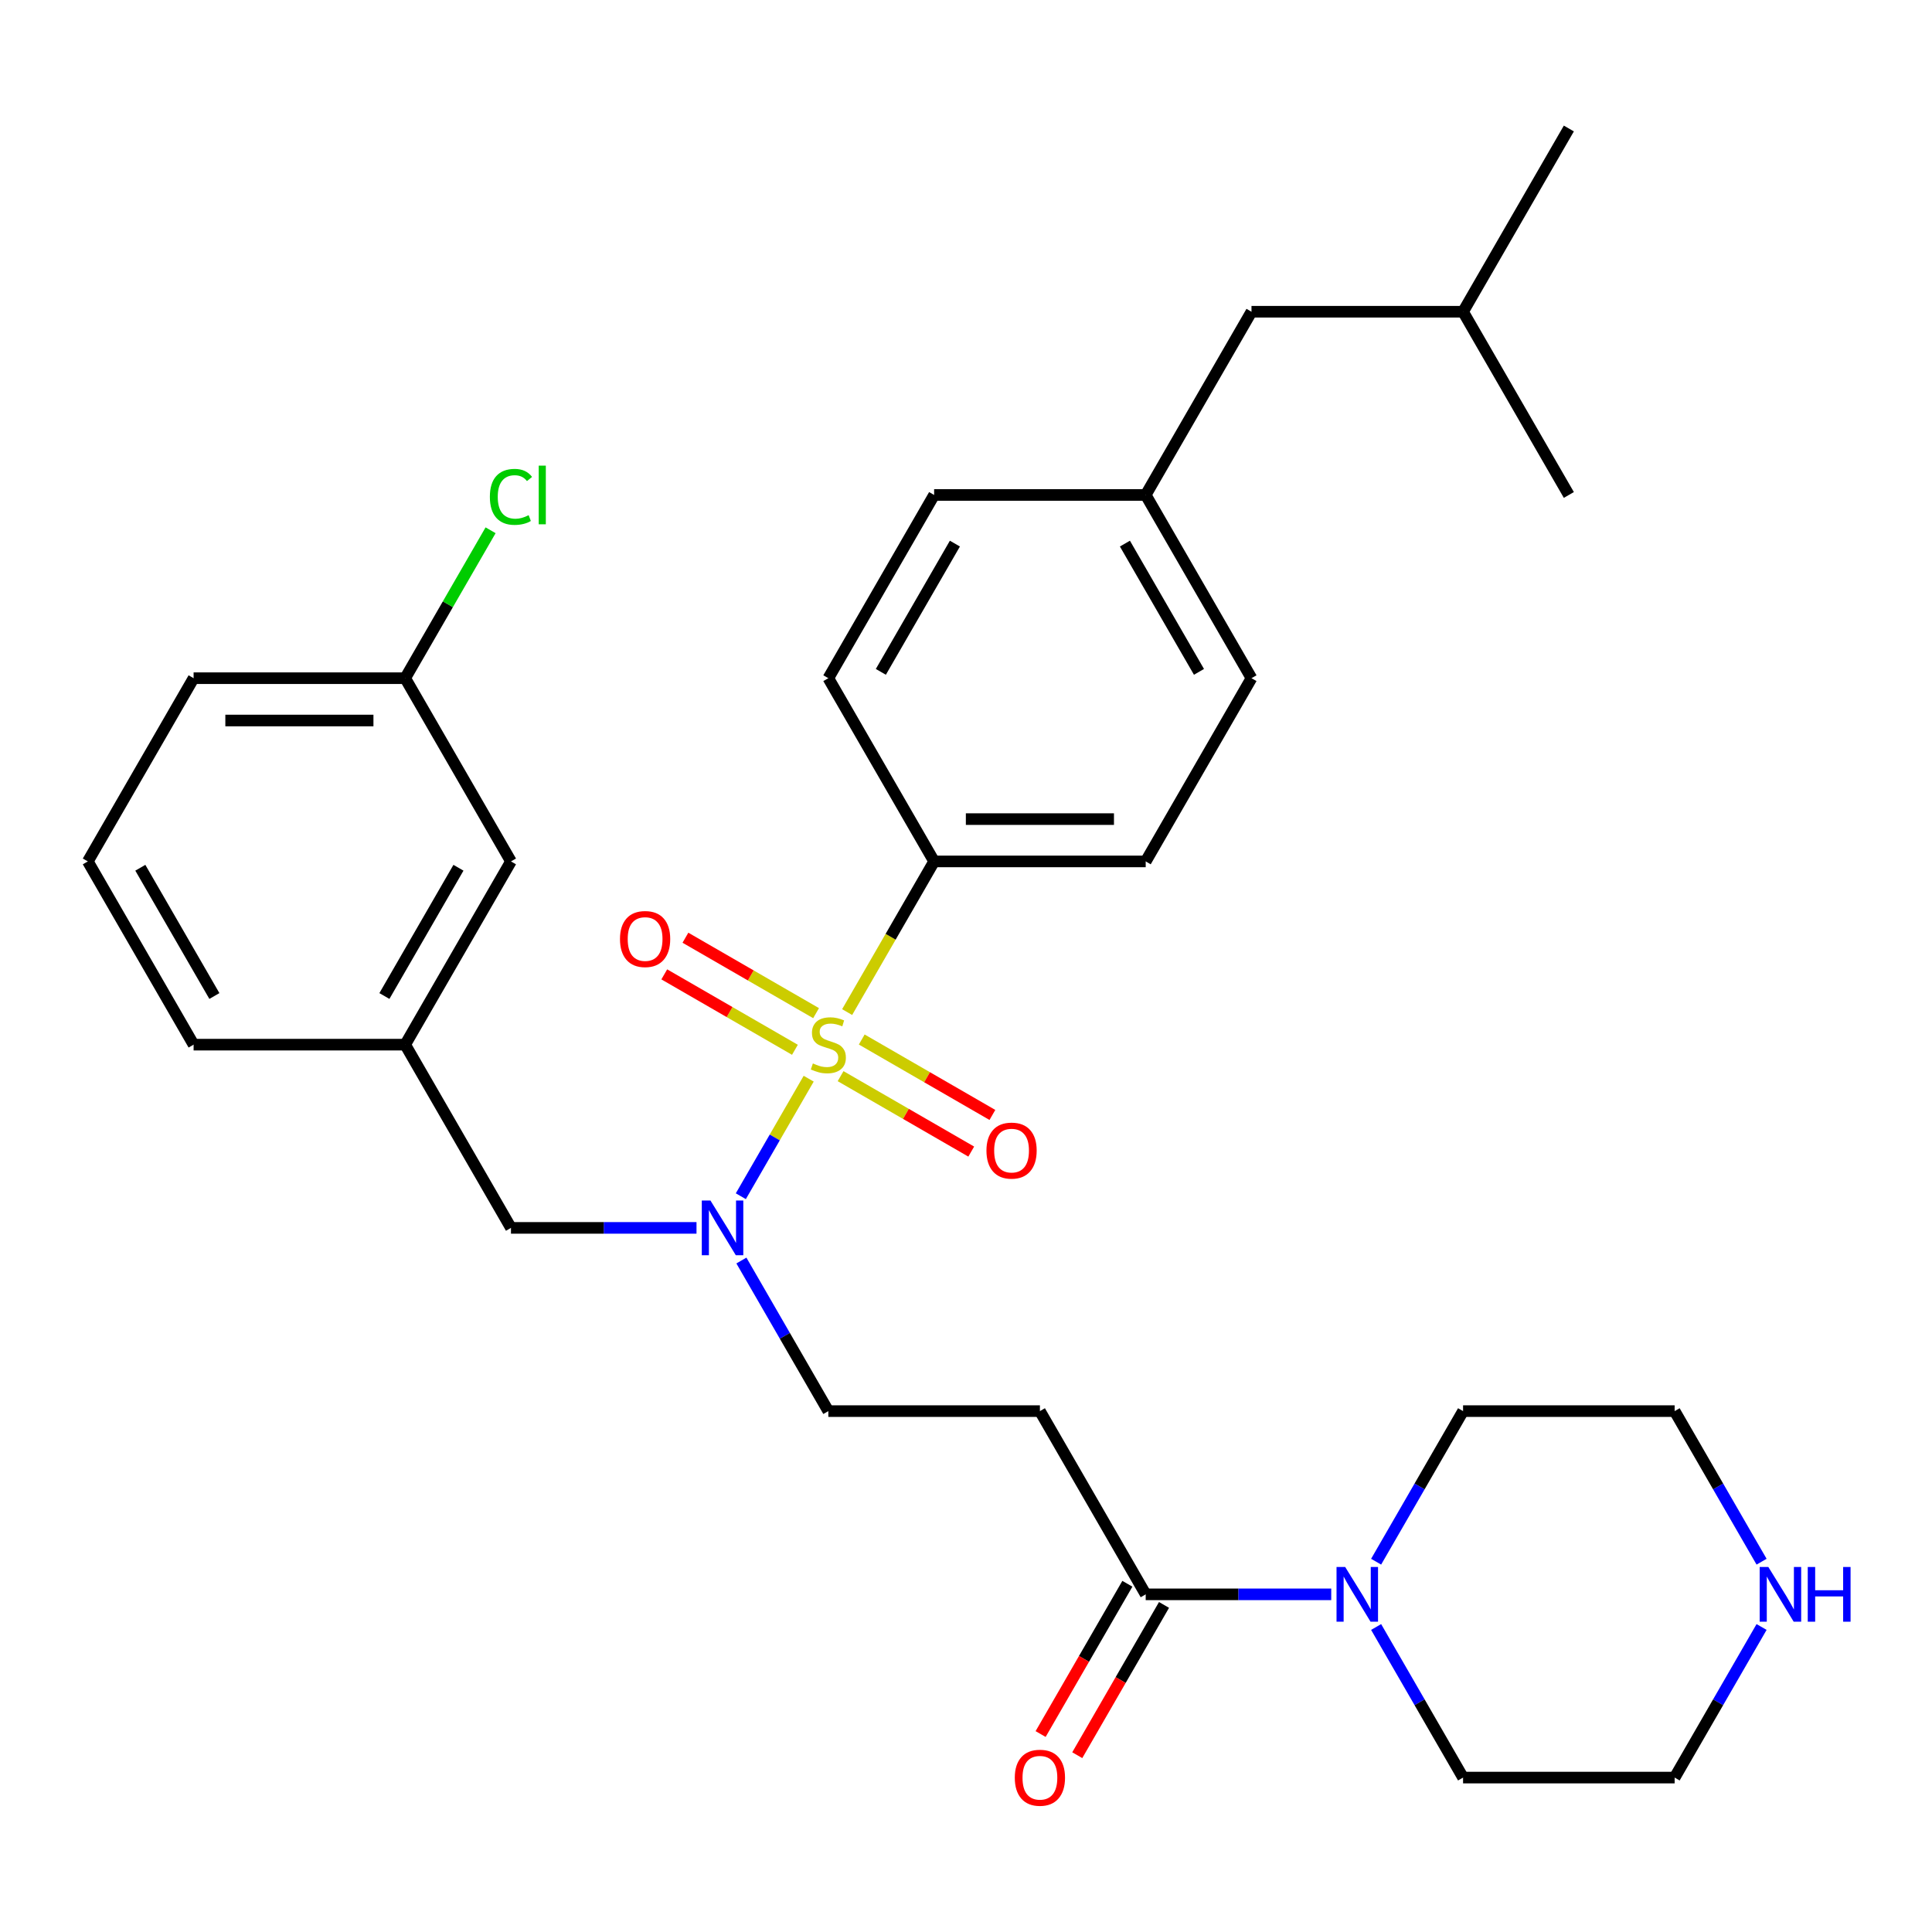 <?xml version='1.0' encoding='iso-8859-1'?>
<svg version='1.1' baseProfile='full'
              xmlns='http://www.w3.org/2000/svg'
                      xmlns:rdkit='http://www.rdkit.org/xml'
                      xmlns:xlink='http://www.w3.org/1999/xlink'
                  xml:space='preserve'
width='1000px' height='1000px' viewBox='0 0 1000 1000'>
<!-- END OF HEADER -->
<rect style='opacity:1.0;fill:#FFFFFF;stroke:none' width='1000' height='1000' x='0' y='0'> </rect>
<path class='bond-0' d='M 418.573,558.329 L 401.012,588.745' style='fill:none;fill-rule:evenodd;stroke:#CCCC00;stroke-width:6px;stroke-linecap:butt;stroke-linejoin:miter;stroke-opacity:1' />
<path class='bond-0' d='M 401.012,588.745 L 383.452,619.162' style='fill:none;fill-rule:evenodd;stroke:#0000FF;stroke-width:6px;stroke-linecap:butt;stroke-linejoin:miter;stroke-opacity:1' />
<path class='bond-4' d='M 438.478,523.853 L 460.989,484.862' style='fill:none;fill-rule:evenodd;stroke:#CCCC00;stroke-width:6px;stroke-linecap:butt;stroke-linejoin:miter;stroke-opacity:1' />
<path class='bond-4' d='M 460.989,484.862 L 483.501,445.871' style='fill:none;fill-rule:evenodd;stroke:#000000;stroke-width:6px;stroke-linecap:butt;stroke-linejoin:miter;stroke-opacity:1' />
<path class='bond-5' d='M 435.087,557.018 L 468.9,576.54' style='fill:none;fill-rule:evenodd;stroke:#CCCC00;stroke-width:6px;stroke-linecap:butt;stroke-linejoin:miter;stroke-opacity:1' />
<path class='bond-5' d='M 468.9,576.54 L 502.713,596.062' style='fill:none;fill-rule:evenodd;stroke:#FF0000;stroke-width:6px;stroke-linecap:butt;stroke-linejoin:miter;stroke-opacity:1' />
<path class='bond-5' d='M 446.038,538.05 L 479.851,557.572' style='fill:none;fill-rule:evenodd;stroke:#CCCC00;stroke-width:6px;stroke-linecap:butt;stroke-linejoin:miter;stroke-opacity:1' />
<path class='bond-5' d='M 479.851,557.572 L 513.664,577.094' style='fill:none;fill-rule:evenodd;stroke:#FF0000;stroke-width:6px;stroke-linecap:butt;stroke-linejoin:miter;stroke-opacity:1' />
<path class='bond-6' d='M 422.403,524.404 L 388.59,504.882' style='fill:none;fill-rule:evenodd;stroke:#CCCC00;stroke-width:6px;stroke-linecap:butt;stroke-linejoin:miter;stroke-opacity:1' />
<path class='bond-6' d='M 388.59,504.882 L 354.777,485.361' style='fill:none;fill-rule:evenodd;stroke:#FF0000;stroke-width:6px;stroke-linecap:butt;stroke-linejoin:miter;stroke-opacity:1' />
<path class='bond-6' d='M 411.452,543.372 L 377.639,523.85' style='fill:none;fill-rule:evenodd;stroke:#CCCC00;stroke-width:6px;stroke-linecap:butt;stroke-linejoin:miter;stroke-opacity:1' />
<path class='bond-6' d='M 377.639,523.85 L 343.826,504.329' style='fill:none;fill-rule:evenodd;stroke:#FF0000;stroke-width:6px;stroke-linecap:butt;stroke-linejoin:miter;stroke-opacity:1' />
<path class='bond-7' d='M 383.745,652.449 L 406.245,691.42' style='fill:none;fill-rule:evenodd;stroke:#0000FF;stroke-width:6px;stroke-linecap:butt;stroke-linejoin:miter;stroke-opacity:1' />
<path class='bond-7' d='M 406.245,691.42 L 428.745,730.391' style='fill:none;fill-rule:evenodd;stroke:#000000;stroke-width:6px;stroke-linecap:butt;stroke-linejoin:miter;stroke-opacity:1' />
<path class='bond-8' d='M 360.511,635.551 L 312.495,635.551' style='fill:none;fill-rule:evenodd;stroke:#0000FF;stroke-width:6px;stroke-linecap:butt;stroke-linejoin:miter;stroke-opacity:1' />
<path class='bond-8' d='M 312.495,635.551 L 264.478,635.551' style='fill:none;fill-rule:evenodd;stroke:#000000;stroke-width:6px;stroke-linecap:butt;stroke-linejoin:miter;stroke-opacity:1' />
<path class='bond-1' d='M 593.012,825.23 L 538.257,730.391' style='fill:none;fill-rule:evenodd;stroke:#000000;stroke-width:6px;stroke-linecap:butt;stroke-linejoin:miter;stroke-opacity:1' />
<path class='bond-2' d='M 593.012,825.23 L 641.029,825.23' style='fill:none;fill-rule:evenodd;stroke:#000000;stroke-width:6px;stroke-linecap:butt;stroke-linejoin:miter;stroke-opacity:1' />
<path class='bond-2' d='M 641.029,825.23 L 689.046,825.23' style='fill:none;fill-rule:evenodd;stroke:#0000FF;stroke-width:6px;stroke-linecap:butt;stroke-linejoin:miter;stroke-opacity:1' />
<path class='bond-10' d='M 583.528,819.755 L 561.075,858.646' style='fill:none;fill-rule:evenodd;stroke:#000000;stroke-width:6px;stroke-linecap:butt;stroke-linejoin:miter;stroke-opacity:1' />
<path class='bond-10' d='M 561.075,858.646 L 538.621,897.537' style='fill:none;fill-rule:evenodd;stroke:#FF0000;stroke-width:6px;stroke-linecap:butt;stroke-linejoin:miter;stroke-opacity:1' />
<path class='bond-10' d='M 602.496,830.706 L 580.043,869.597' style='fill:none;fill-rule:evenodd;stroke:#000000;stroke-width:6px;stroke-linecap:butt;stroke-linejoin:miter;stroke-opacity:1' />
<path class='bond-10' d='M 580.043,869.597 L 557.589,908.488' style='fill:none;fill-rule:evenodd;stroke:#FF0000;stroke-width:6px;stroke-linecap:butt;stroke-linejoin:miter;stroke-opacity:1' />
<path class='bond-21' d='M 712.28,808.333 L 734.78,769.362' style='fill:none;fill-rule:evenodd;stroke:#0000FF;stroke-width:6px;stroke-linecap:butt;stroke-linejoin:miter;stroke-opacity:1' />
<path class='bond-21' d='M 734.78,769.362 L 757.28,730.391' style='fill:none;fill-rule:evenodd;stroke:#000000;stroke-width:6px;stroke-linecap:butt;stroke-linejoin:miter;stroke-opacity:1' />
<path class='bond-22' d='M 712.28,842.128 L 734.78,881.099' style='fill:none;fill-rule:evenodd;stroke:#0000FF;stroke-width:6px;stroke-linecap:butt;stroke-linejoin:miter;stroke-opacity:1' />
<path class='bond-22' d='M 734.78,881.099 L 757.28,920.07' style='fill:none;fill-rule:evenodd;stroke:#000000;stroke-width:6px;stroke-linecap:butt;stroke-linejoin:miter;stroke-opacity:1' />
<path class='bond-3' d='M 538.257,730.391 L 428.745,730.391' style='fill:none;fill-rule:evenodd;stroke:#000000;stroke-width:6px;stroke-linecap:butt;stroke-linejoin:miter;stroke-opacity:1' />
<path class='bond-12' d='M 483.501,445.871 L 593.012,445.871' style='fill:none;fill-rule:evenodd;stroke:#000000;stroke-width:6px;stroke-linecap:butt;stroke-linejoin:miter;stroke-opacity:1' />
<path class='bond-12' d='M 499.927,423.969 L 576.586,423.969' style='fill:none;fill-rule:evenodd;stroke:#000000;stroke-width:6px;stroke-linecap:butt;stroke-linejoin:miter;stroke-opacity:1' />
<path class='bond-13' d='M 483.501,445.871 L 428.745,351.032' style='fill:none;fill-rule:evenodd;stroke:#000000;stroke-width:6px;stroke-linecap:butt;stroke-linejoin:miter;stroke-opacity:1' />
<path class='bond-11' d='M 264.478,635.551 L 209.722,540.711' style='fill:none;fill-rule:evenodd;stroke:#000000;stroke-width:6px;stroke-linecap:butt;stroke-linejoin:miter;stroke-opacity:1' />
<path class='bond-9' d='M 911.791,842.128 L 889.291,881.099' style='fill:none;fill-rule:evenodd;stroke:#0000FF;stroke-width:6px;stroke-linecap:butt;stroke-linejoin:miter;stroke-opacity:1' />
<path class='bond-9' d='M 889.291,881.099 L 866.791,920.07' style='fill:none;fill-rule:evenodd;stroke:#000000;stroke-width:6px;stroke-linecap:butt;stroke-linejoin:miter;stroke-opacity:1' />
<path class='bond-33' d='M 911.791,808.333 L 889.291,769.362' style='fill:none;fill-rule:evenodd;stroke:#0000FF;stroke-width:6px;stroke-linecap:butt;stroke-linejoin:miter;stroke-opacity:1' />
<path class='bond-33' d='M 889.291,769.362 L 866.791,730.391' style='fill:none;fill-rule:evenodd;stroke:#000000;stroke-width:6px;stroke-linecap:butt;stroke-linejoin:miter;stroke-opacity:1' />
<path class='bond-14' d='M 209.722,540.711 L 264.478,445.871' style='fill:none;fill-rule:evenodd;stroke:#000000;stroke-width:6px;stroke-linecap:butt;stroke-linejoin:miter;stroke-opacity:1' />
<path class='bond-14' d='M 198.967,515.534 L 237.296,449.146' style='fill:none;fill-rule:evenodd;stroke:#000000;stroke-width:6px;stroke-linecap:butt;stroke-linejoin:miter;stroke-opacity:1' />
<path class='bond-26' d='M 209.722,540.711 L 100.21,540.711' style='fill:none;fill-rule:evenodd;stroke:#000000;stroke-width:6px;stroke-linecap:butt;stroke-linejoin:miter;stroke-opacity:1' />
<path class='bond-18' d='M 593.012,445.871 L 647.768,351.032' style='fill:none;fill-rule:evenodd;stroke:#000000;stroke-width:6px;stroke-linecap:butt;stroke-linejoin:miter;stroke-opacity:1' />
<path class='bond-17' d='M 428.745,351.032 L 483.501,256.192' style='fill:none;fill-rule:evenodd;stroke:#000000;stroke-width:6px;stroke-linecap:butt;stroke-linejoin:miter;stroke-opacity:1' />
<path class='bond-17' d='M 455.926,347.757 L 494.255,281.369' style='fill:none;fill-rule:evenodd;stroke:#000000;stroke-width:6px;stroke-linecap:butt;stroke-linejoin:miter;stroke-opacity:1' />
<path class='bond-16' d='M 264.478,445.871 L 209.722,351.032' style='fill:none;fill-rule:evenodd;stroke:#000000;stroke-width:6px;stroke-linecap:butt;stroke-linejoin:miter;stroke-opacity:1' />
<path class='bond-15' d='M 593.012,256.192 L 483.501,256.192' style='fill:none;fill-rule:evenodd;stroke:#000000;stroke-width:6px;stroke-linecap:butt;stroke-linejoin:miter;stroke-opacity:1' />
<path class='bond-19' d='M 593.012,256.192 L 647.768,161.352' style='fill:none;fill-rule:evenodd;stroke:#000000;stroke-width:6px;stroke-linecap:butt;stroke-linejoin:miter;stroke-opacity:1' />
<path class='bond-31' d='M 593.012,256.192 L 647.768,351.032' style='fill:none;fill-rule:evenodd;stroke:#000000;stroke-width:6px;stroke-linecap:butt;stroke-linejoin:miter;stroke-opacity:1' />
<path class='bond-31' d='M 582.258,281.369 L 620.587,347.757' style='fill:none;fill-rule:evenodd;stroke:#000000;stroke-width:6px;stroke-linecap:butt;stroke-linejoin:miter;stroke-opacity:1' />
<path class='bond-20' d='M 209.722,351.032 L 231.823,312.751' style='fill:none;fill-rule:evenodd;stroke:#000000;stroke-width:6px;stroke-linecap:butt;stroke-linejoin:miter;stroke-opacity:1' />
<path class='bond-20' d='M 231.823,312.751 L 253.925,274.47' style='fill:none;fill-rule:evenodd;stroke:#00CC00;stroke-width:6px;stroke-linecap:butt;stroke-linejoin:miter;stroke-opacity:1' />
<path class='bond-32' d='M 209.722,351.032 L 100.21,351.032' style='fill:none;fill-rule:evenodd;stroke:#000000;stroke-width:6px;stroke-linecap:butt;stroke-linejoin:miter;stroke-opacity:1' />
<path class='bond-32' d='M 193.295,372.934 L 116.637,372.934' style='fill:none;fill-rule:evenodd;stroke:#000000;stroke-width:6px;stroke-linecap:butt;stroke-linejoin:miter;stroke-opacity:1' />
<path class='bond-27' d='M 647.768,161.352 L 757.28,161.352' style='fill:none;fill-rule:evenodd;stroke:#000000;stroke-width:6px;stroke-linecap:butt;stroke-linejoin:miter;stroke-opacity:1' />
<path class='bond-23' d='M 757.28,730.391 L 866.791,730.391' style='fill:none;fill-rule:evenodd;stroke:#000000;stroke-width:6px;stroke-linecap:butt;stroke-linejoin:miter;stroke-opacity:1' />
<path class='bond-24' d='M 757.28,920.07 L 866.791,920.07' style='fill:none;fill-rule:evenodd;stroke:#000000;stroke-width:6px;stroke-linecap:butt;stroke-linejoin:miter;stroke-opacity:1' />
<path class='bond-25' d='M 45.455,445.871 L 100.21,540.711' style='fill:none;fill-rule:evenodd;stroke:#000000;stroke-width:6px;stroke-linecap:butt;stroke-linejoin:miter;stroke-opacity:1' />
<path class='bond-25' d='M 72.636,449.146 L 110.965,515.534' style='fill:none;fill-rule:evenodd;stroke:#000000;stroke-width:6px;stroke-linecap:butt;stroke-linejoin:miter;stroke-opacity:1' />
<path class='bond-28' d='M 45.455,445.871 L 100.21,351.032' style='fill:none;fill-rule:evenodd;stroke:#000000;stroke-width:6px;stroke-linecap:butt;stroke-linejoin:miter;stroke-opacity:1' />
<path class='bond-29' d='M 757.28,161.352 L 812.035,66.512' style='fill:none;fill-rule:evenodd;stroke:#000000;stroke-width:6px;stroke-linecap:butt;stroke-linejoin:miter;stroke-opacity:1' />
<path class='bond-30' d='M 757.28,161.352 L 812.035,256.192' style='fill:none;fill-rule:evenodd;stroke:#000000;stroke-width:6px;stroke-linecap:butt;stroke-linejoin:miter;stroke-opacity:1' />
<path  class='atom-0' d='M 420.745 550.431
Q 421.065 550.551, 422.385 551.111
Q 423.705 551.671, 425.145 552.031
Q 426.625 552.351, 428.065 552.351
Q 430.745 552.351, 432.305 551.071
Q 433.865 549.751, 433.865 547.471
Q 433.865 545.911, 433.065 544.951
Q 432.305 543.991, 431.105 543.471
Q 429.905 542.951, 427.905 542.351
Q 425.385 541.591, 423.865 540.871
Q 422.385 540.151, 421.305 538.631
Q 420.265 537.111, 420.265 534.551
Q 420.265 530.991, 422.665 528.791
Q 425.105 526.591, 429.905 526.591
Q 433.185 526.591, 436.905 528.151
L 435.985 531.231
Q 432.585 529.831, 430.025 529.831
Q 427.265 529.831, 425.745 530.991
Q 424.225 532.111, 424.265 534.071
Q 424.265 535.591, 425.025 536.511
Q 425.825 537.431, 426.945 537.951
Q 428.105 538.471, 430.025 539.071
Q 432.585 539.871, 434.105 540.671
Q 435.625 541.471, 436.705 543.111
Q 437.825 544.711, 437.825 547.471
Q 437.825 551.391, 435.185 553.511
Q 432.585 555.591, 428.225 555.591
Q 425.705 555.591, 423.785 555.031
Q 421.905 554.511, 419.665 553.591
L 420.745 550.431
' fill='#CCCC00'/>
<path  class='atom-1' d='M 367.729 621.391
L 377.009 636.391
Q 377.929 637.871, 379.409 640.551
Q 380.889 643.231, 380.969 643.391
L 380.969 621.391
L 384.729 621.391
L 384.729 649.711
L 380.849 649.711
L 370.889 633.311
Q 369.729 631.391, 368.489 629.191
Q 367.289 626.991, 366.929 626.311
L 366.929 649.711
L 363.249 649.711
L 363.249 621.391
L 367.729 621.391
' fill='#0000FF'/>
<path  class='atom-3' d='M 696.264 811.07
L 705.544 826.07
Q 706.464 827.55, 707.944 830.23
Q 709.424 832.91, 709.504 833.07
L 709.504 811.07
L 713.264 811.07
L 713.264 839.39
L 709.384 839.39
L 699.424 822.99
Q 698.264 821.07, 697.024 818.87
Q 695.824 816.67, 695.464 815.99
L 695.464 839.39
L 691.784 839.39
L 691.784 811.07
L 696.264 811.07
' fill='#0000FF'/>
<path  class='atom-6' d='M 510.585 595.547
Q 510.585 588.747, 513.945 584.947
Q 517.305 581.147, 523.585 581.147
Q 529.865 581.147, 533.225 584.947
Q 536.585 588.747, 536.585 595.547
Q 536.585 602.427, 533.185 606.347
Q 529.785 610.227, 523.585 610.227
Q 517.345 610.227, 513.945 606.347
Q 510.585 602.467, 510.585 595.547
M 523.585 607.027
Q 527.905 607.027, 530.225 604.147
Q 532.585 601.227, 532.585 595.547
Q 532.585 589.987, 530.225 587.187
Q 527.905 584.347, 523.585 584.347
Q 519.265 584.347, 516.905 587.147
Q 514.585 589.947, 514.585 595.547
Q 514.585 601.267, 516.905 604.147
Q 519.265 607.027, 523.585 607.027
' fill='#FF0000'/>
<path  class='atom-7' d='M 320.905 486.035
Q 320.905 479.235, 324.265 475.435
Q 327.625 471.635, 333.905 471.635
Q 340.185 471.635, 343.545 475.435
Q 346.905 479.235, 346.905 486.035
Q 346.905 492.915, 343.505 496.835
Q 340.105 500.715, 333.905 500.715
Q 327.665 500.715, 324.265 496.835
Q 320.905 492.955, 320.905 486.035
M 333.905 497.515
Q 338.225 497.515, 340.545 494.635
Q 342.905 491.715, 342.905 486.035
Q 342.905 480.475, 340.545 477.675
Q 338.225 474.835, 333.905 474.835
Q 329.585 474.835, 327.225 477.635
Q 324.905 480.435, 324.905 486.035
Q 324.905 491.755, 327.225 494.635
Q 329.585 497.515, 333.905 497.515
' fill='#FF0000'/>
<path  class='atom-10' d='M 915.287 811.07
L 924.567 826.07
Q 925.487 827.55, 926.967 830.23
Q 928.447 832.91, 928.527 833.07
L 928.527 811.07
L 932.287 811.07
L 932.287 839.39
L 928.407 839.39
L 918.447 822.99
Q 917.287 821.07, 916.047 818.87
Q 914.847 816.67, 914.487 815.99
L 914.487 839.39
L 910.807 839.39
L 910.807 811.07
L 915.287 811.07
' fill='#0000FF'/>
<path  class='atom-10' d='M 935.687 811.07
L 939.527 811.07
L 939.527 823.11
L 954.007 823.11
L 954.007 811.07
L 957.847 811.07
L 957.847 839.39
L 954.007 839.39
L 954.007 826.31
L 939.527 826.31
L 939.527 839.39
L 935.687 839.39
L 935.687 811.07
' fill='#0000FF'/>
<path  class='atom-11' d='M 525.257 920.15
Q 525.257 913.35, 528.617 909.55
Q 531.977 905.75, 538.257 905.75
Q 544.537 905.75, 547.897 909.55
Q 551.257 913.35, 551.257 920.15
Q 551.257 927.03, 547.857 930.95
Q 544.457 934.83, 538.257 934.83
Q 532.017 934.83, 528.617 930.95
Q 525.257 927.07, 525.257 920.15
M 538.257 931.63
Q 542.577 931.63, 544.897 928.75
Q 547.257 925.83, 547.257 920.15
Q 547.257 914.59, 544.897 911.79
Q 542.577 908.95, 538.257 908.95
Q 533.937 908.95, 531.577 911.75
Q 529.257 914.55, 529.257 920.15
Q 529.257 925.87, 531.577 928.75
Q 533.937 931.63, 538.257 931.63
' fill='#FF0000'/>
<path  class='atom-21' d='M 253.558 257.172
Q 253.558 250.132, 256.838 246.452
Q 260.158 242.732, 266.438 242.732
Q 272.278 242.732, 275.398 246.852
L 272.758 249.012
Q 270.478 246.012, 266.438 246.012
Q 262.158 246.012, 259.878 248.892
Q 257.638 251.732, 257.638 257.172
Q 257.638 262.772, 259.958 265.652
Q 262.318 268.532, 266.878 268.532
Q 269.998 268.532, 273.638 266.652
L 274.758 269.652
Q 273.278 270.612, 271.038 271.172
Q 268.798 271.732, 266.318 271.732
Q 260.158 271.732, 256.838 267.972
Q 253.558 264.212, 253.558 257.172
' fill='#00CC00'/>
<path  class='atom-21' d='M 278.838 241.012
L 282.518 241.012
L 282.518 271.372
L 278.838 271.372
L 278.838 241.012
' fill='#00CC00'/>
</svg>
